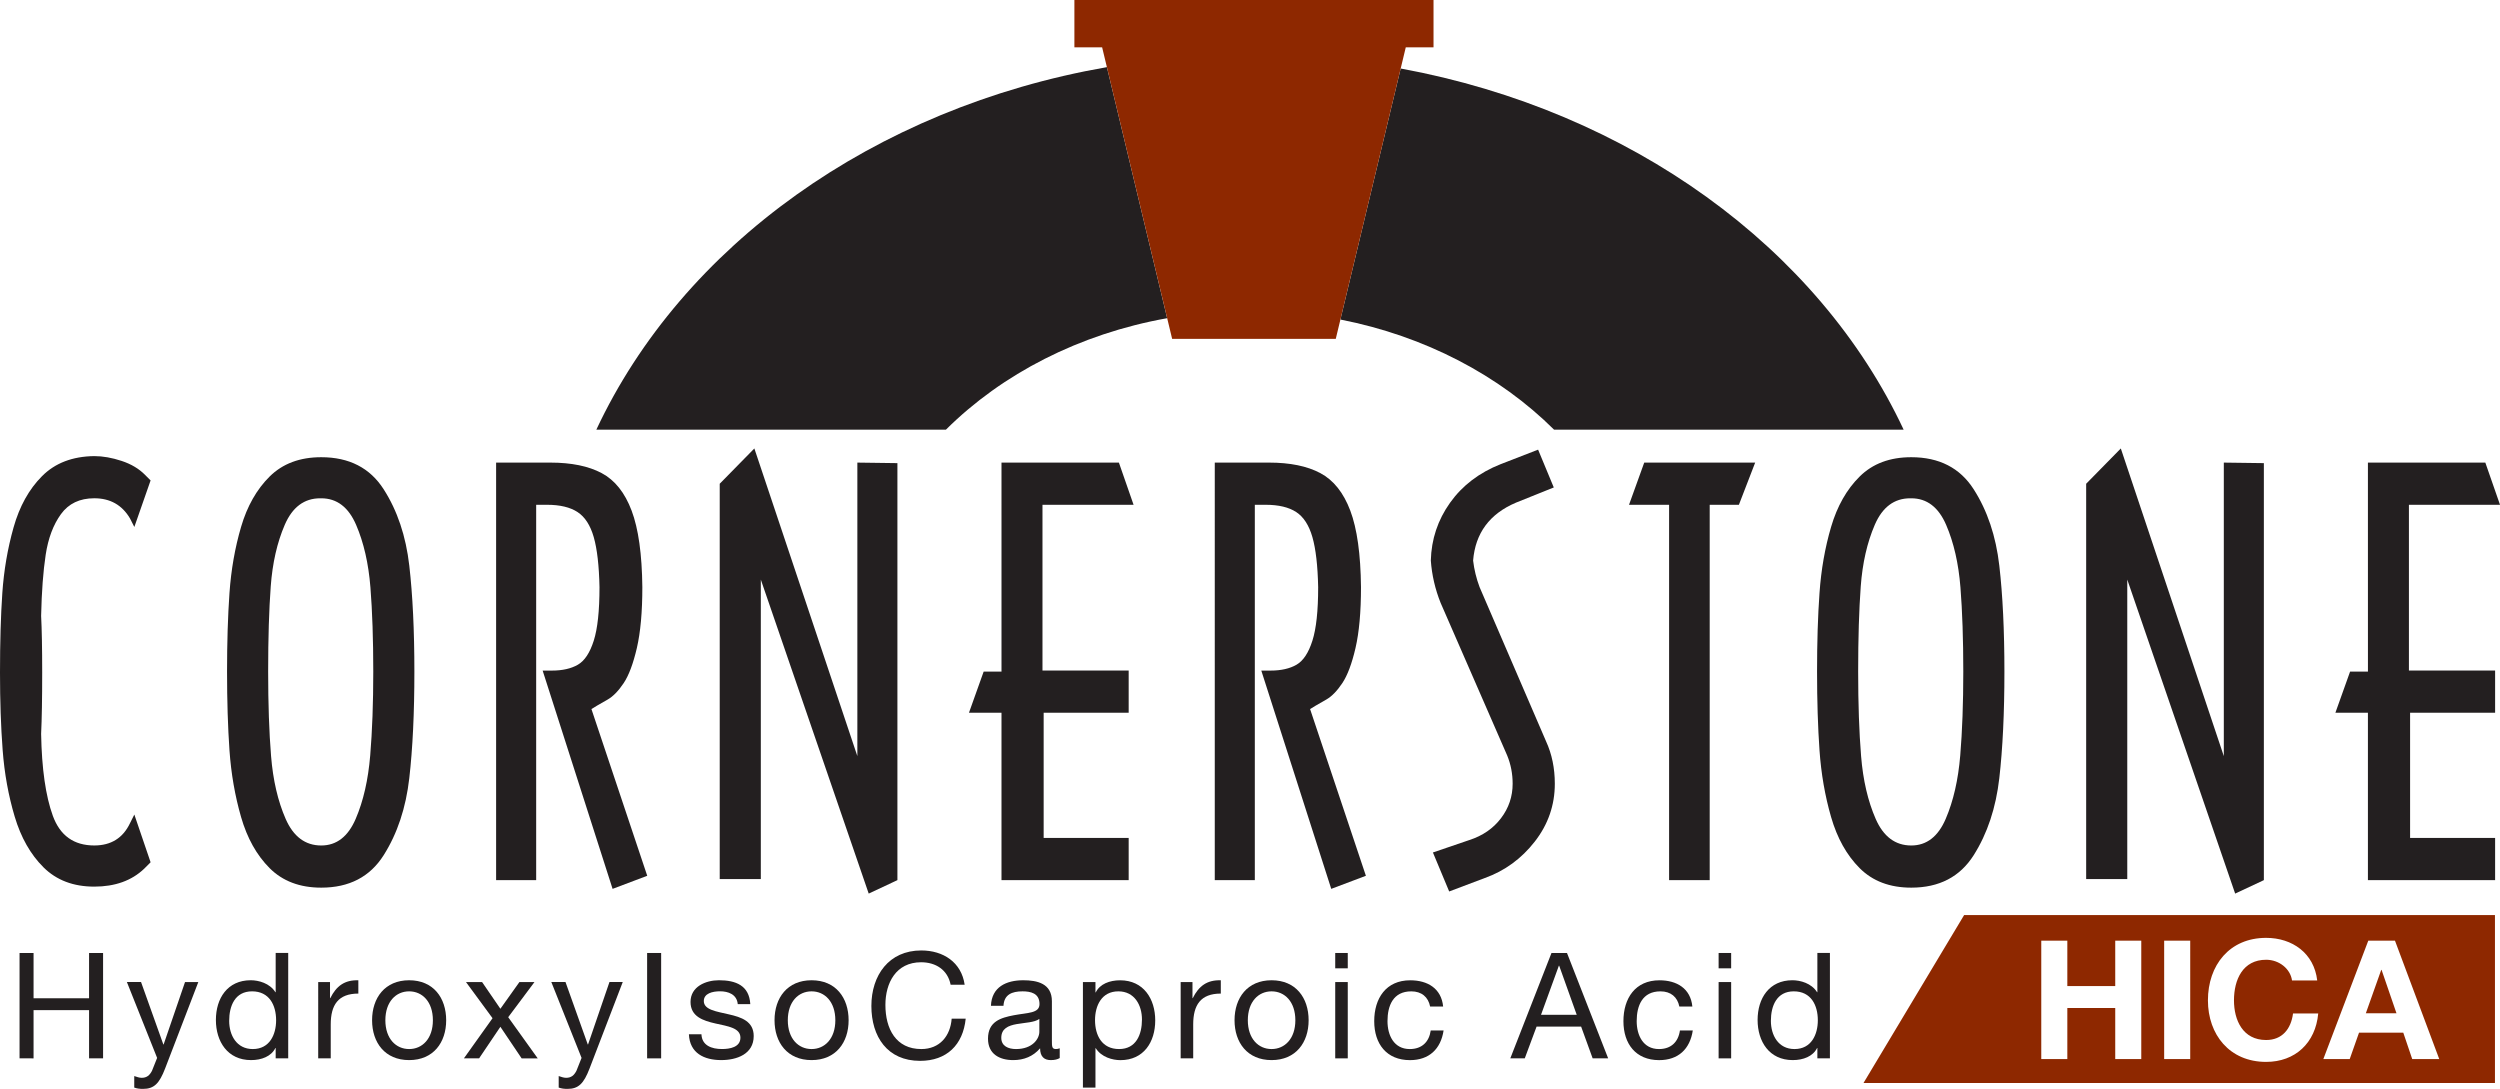 <?xml version="1.0" encoding="utf-8"?>
<!-- Generator: Adobe Illustrator 16.0.0, SVG Export Plug-In . SVG Version: 6.00 Build 0)  -->
<!DOCTYPE svg PUBLIC "-//W3C//DTD SVG 1.1//EN" "http://www.w3.org/Graphics/SVG/1.1/DTD/svg11.dtd">
<svg version="1.1" id="Layer_1" xmlns="http://www.w3.org/2000/svg" xmlns:xlink="http://www.w3.org/1999/xlink" x="0px" y="0px"
	 width="229.59px" height="100px" viewBox="0 0 229.59 100" enable-background="new 0 0 229.59 100" xml:space="preserve">
<g>
	<g>
		<polygon fill="#8E2800" points="218.684,89.066 217.268,93.057 220.084,93.057 218.713,89.066 		"/>
		<path fill="#8E2800" d="M180.377,84.036l-9.242,15.423h57.992V84.036H180.377z M196.646,97.26h-2.391V92.57h-4.4v4.689h-2.393
			V86.386h2.393v4.173h4.4v-4.173h2.391V97.26z M201.141,97.26h-2.393V86.386h2.393V97.26z M208.113,97.52
			c-3.365,0-5.346-2.514-5.346-5.65c0-3.229,1.979-5.741,5.346-5.741c2.393,0,4.402,1.401,4.691,3.914h-2.314
			c-0.152-1.081-1.188-1.903-2.377-1.903c-2.146,0-2.954,1.827-2.954,3.73c0,1.813,0.808,3.64,2.954,3.64
			c1.463,0,2.285-1.005,2.469-2.437h2.314C212.652,95.782,210.779,97.52,208.113,97.52z M221.529,97.26l-0.821-2.422h-4.065
			l-0.854,2.422h-2.422l4.128-10.874h2.45l4.066,10.874H221.529z"/>
	</g>
	<g>
		<path fill="#231F20" d="M1.795,87.518h1.287v4.16h5.097v-4.16h1.287v9.678H8.179v-4.432H3.082v4.432H1.795V87.518z"/>
		<path fill="#231F20" d="M15.162,98.13c-0.529,1.368-1.003,1.87-2.033,1.87c-0.271,0-0.542-0.027-0.8-0.122V98.82
			c0.217,0.068,0.447,0.162,0.678,0.162c0.475,0,0.731-0.229,0.949-0.637l0.474-1.191l-2.778-6.969h1.301L15,95.919h0.027
			l1.966-5.733h1.22L15.162,98.13z"/>
		<path fill="#231F20" d="M26.468,97.193h-1.151v-0.947H25.29c-0.38,0.771-1.274,1.109-2.236,1.109
			c-2.155,0-3.227-1.707-3.227-3.687s1.058-3.646,3.199-3.646c0.719,0,1.749,0.271,2.264,1.098h0.027v-3.605h1.151V97.193z
			 M23.215,96.341c1.546,0,2.142-1.327,2.142-2.644c0-1.383-0.623-2.656-2.209-2.656c-1.572,0-2.101,1.342-2.101,2.711
			C21.047,95.066,21.725,96.341,23.215,96.341z"/>
		<path fill="#231F20" d="M29.223,90.188h1.084v1.478h0.027c0.556-1.125,1.328-1.681,2.575-1.64v1.22
			c-1.857,0-2.535,1.057-2.535,2.833v3.117h-1.151V90.188z"/>
		<path fill="#231F20" d="M37.573,90.023c2.223,0,3.402,1.612,3.402,3.674c0,2.047-1.18,3.658-3.402,3.658
			c-2.222,0-3.402-1.611-3.402-3.658C34.171,91.637,35.351,90.023,37.573,90.023z M37.573,96.341c1.206,0,2.182-0.948,2.182-2.644
			c0-1.708-0.976-2.656-2.182-2.656c-1.207,0-2.183,0.948-2.183,2.656C35.391,95.393,36.366,96.341,37.573,96.341z"/>
		<path fill="#231F20" d="M45.233,93.508l-2.439-3.32h1.478l1.681,2.453l1.748-2.453h1.383l-2.413,3.227l2.711,3.781h-1.478
			l-1.951-2.9L44,97.193h-1.396L45.233,93.508z"/>
		<path fill="#231F20" d="M54.141,98.13c-0.528,1.368-1.003,1.87-2.033,1.87c-0.271,0-0.542-0.027-0.8-0.122V98.82
			c0.217,0.068,0.447,0.162,0.678,0.162c0.475,0,0.732-0.229,0.949-0.637l0.474-1.191l-2.778-6.969h1.302l2.046,5.733h0.027
			l1.966-5.733h1.22L54.141,98.13z"/>
		<path fill="#231F20" d="M59.429,87.518h1.288v9.678h-1.288V87.518z"/>
		<path fill="#231F20" d="M64.418,94.984c0.041,1.031,0.936,1.355,1.885,1.355c0.718,0,1.694-0.163,1.694-1.044
			c0-0.896-1.139-1.044-2.291-1.302c-1.139-0.258-2.291-0.637-2.291-1.979c0-1.41,1.396-1.992,2.616-1.992
			c1.545,0,2.778,0.486,2.873,2.194h-1.151c-0.082-0.895-0.867-1.179-1.627-1.179c-0.691,0-1.491,0.189-1.491,0.895
			c0,0.827,1.221,0.963,2.291,1.221c1.152,0.258,2.291,0.637,2.291,1.992c0,1.666-1.56,2.209-2.982,2.209
			c-1.572,0-2.9-0.638-2.968-2.373h1.151V94.984z"/>
		<path fill="#231F20" d="M74.532,90.023c2.223,0,3.401,1.612,3.401,3.674c0,2.047-1.179,3.658-3.401,3.658
			c-2.224,0-3.402-1.611-3.402-3.658C71.13,91.637,72.309,90.023,74.532,90.023z M74.532,96.341c1.206,0,2.182-0.948,2.182-2.644
			c0-1.708-0.976-2.656-2.182-2.656c-1.207,0-2.183,0.948-2.183,2.656C72.35,95.393,73.325,96.341,74.532,96.341z"/>
		<path fill="#231F20" d="M87.302,90.432c-0.271-1.369-1.369-2.062-2.71-2.062c-2.305,0-3.28,1.897-3.28,3.918
			c0,2.209,0.976,4.053,3.294,4.053c1.694,0,2.67-1.192,2.792-2.793h1.288c-0.244,2.413-1.749,3.877-4.189,3.877
			c-3.009,0-4.473-2.223-4.473-5.042c0-2.806,1.6-5.097,4.582-5.097c2.019,0,3.687,1.084,3.984,3.146H87.302z"/>
		<path fill="#231F20" d="M97.321,97.167c-0.203,0.122-0.461,0.188-0.827,0.188c-0.596,0-0.976-0.323-0.976-1.084
			c-0.637,0.746-1.49,1.084-2.467,1.084c-1.273,0-2.317-0.567-2.317-1.965c0-1.586,1.179-1.925,2.372-2.154
			c1.274-0.243,2.358-0.163,2.358-1.03c0-1.003-0.827-1.165-1.559-1.165c-0.977,0-1.695,0.298-1.749,1.328h-1.152
			c0.068-1.735,1.41-2.346,2.969-2.346c1.261,0,2.629,0.285,2.629,1.926v3.604c0,0.543,0,0.787,0.366,0.787
			c0.095,0,0.203-0.014,0.353-0.068V97.167z M95.45,93.575c-0.446,0.325-1.314,0.339-2.087,0.475
			c-0.759,0.136-1.409,0.406-1.409,1.261c0,0.76,0.65,1.03,1.354,1.03c1.519,0,2.142-0.948,2.142-1.587V93.575z"/>
		<path fill="#231F20" d="M99.451,90.188h1.152v0.948h0.027c0.379-0.771,1.274-1.11,2.236-1.11c2.155,0,3.226,1.707,3.226,3.687
			s-1.057,3.646-3.198,3.646c-0.719,0-1.749-0.271-2.264-1.098h-0.027v3.619h-1.152V90.188z M102.705,91.041
			c-1.545,0-2.142,1.328-2.142,2.645c0,1.381,0.623,2.655,2.209,2.655c1.572,0,2.101-1.342,2.101-2.711
			C104.873,92.314,104.195,91.041,102.705,91.041z"/>
		<path fill="#231F20" d="M108.427,90.188h1.085v1.478h0.026c0.556-1.125,1.328-1.681,2.576-1.64v1.22
			c-1.857,0-2.535,1.057-2.535,2.833v3.117h-1.152V90.188z"/>
		<path fill="#231F20" d="M116.777,90.023c2.224,0,3.402,1.612,3.402,3.674c0,2.047-1.18,3.658-3.402,3.658
			c-2.223,0-3.402-1.611-3.402-3.658C113.375,91.637,114.555,90.023,116.777,90.023z M116.777,96.341
			c1.207,0,2.183-0.948,2.183-2.644c0-1.708-0.976-2.656-2.183-2.656s-2.182,0.948-2.182,2.656
			C114.596,95.393,115.57,96.341,116.777,96.341z"/>
		<path fill="#231F20" d="M123.773,88.927h-1.151v-1.409h1.151V88.927z M122.622,90.188h1.151v7.008h-1.151V90.188z"/>
		<path fill="#231F20" d="M131.338,92.438c-0.176-0.881-0.786-1.396-1.734-1.396c-1.666,0-2.182,1.314-2.182,2.736
			c0,1.289,0.582,2.563,2.046,2.563c1.111,0,1.775-0.651,1.925-1.709h1.181c-0.259,1.709-1.329,2.726-3.091,2.726
			c-2.143,0-3.28-1.49-3.28-3.578c0-2.102,1.084-3.754,3.307-3.754c1.587,0,2.86,0.744,3.022,2.412H131.338z"/>
		<path fill="#231F20" d="M142.482,87.518h1.424l3.781,9.678h-1.424l-1.058-2.914h-4.093l-1.084,2.914H138.7L142.482,87.518z
			 M141.521,93.195h3.279l-1.613-4.514h-0.025L141.521,93.195z"/>
		<path fill="#231F20" d="M154.225,92.438c-0.178-0.881-0.787-1.396-1.736-1.396c-1.666,0-2.182,1.314-2.182,2.736
			c0,1.289,0.584,2.563,2.047,2.563c1.11,0,1.775-0.651,1.924-1.709h1.181c-0.258,1.709-1.328,2.726-3.091,2.726
			c-2.141,0-3.279-1.49-3.279-3.578c0-2.102,1.084-3.754,3.309-3.754c1.584,0,2.858,0.744,3.021,2.412H154.225z"/>
		<path fill="#231F20" d="M158.982,88.927h-1.151v-1.409h1.151V88.927z M157.831,90.188h1.151v7.008h-1.151V90.188z"/>
		<path fill="#231F20" d="M168.052,97.193H166.9v-0.947h-0.026c-0.38,0.771-1.272,1.109-2.237,1.109
			c-2.154,0-3.226-1.707-3.226-3.687s1.058-3.646,3.198-3.646c0.719,0,1.748,0.271,2.265,1.098h0.026v-3.605h1.152L168.052,97.193
			L168.052,97.193z M164.799,96.341c1.547,0,2.143-1.327,2.143-2.644c0-1.383-0.623-2.656-2.209-2.656
			c-1.572,0-2.102,1.342-2.102,2.711C162.631,95.066,163.309,96.341,164.799,96.341z"/>
	</g>
	<g>
		<path fill="#231F20" d="M12.337,74.805l1.493,4.383l-0.595,0.597c-1.15,1.093-2.676,1.639-4.578,1.639
			c-1.918,0-3.473-0.591-4.662-1.772c-1.189-1.181-2.072-2.734-2.646-4.661c-0.575-1.927-0.943-3.964-1.105-6.107
			C0.081,66.734,0,64.367,0,61.775c0-2.791,0.071-5.229,0.213-7.309s0.485-4.09,1.032-6.028c0.546-1.939,1.418-3.51,2.616-4.711
			c1.198-1.203,2.797-1.816,4.796-1.84c0.785,0,1.623,0.147,2.514,0.442c0.891,0.296,1.61,0.728,2.161,1.294l0.498,0.498
			l-1.493,4.273l-0.401-0.789c-0.729-1.23-1.821-1.846-3.278-1.846c-1.335,0-2.355,0.485-3.06,1.457
			c-0.705,0.972-1.172,2.214-1.402,3.729c-0.23,1.514-0.37,3.384-0.419,5.609c0.064,1.229,0.098,2.971,0.098,5.221
			c0,2.388-0.033,4.262-0.098,5.621c0.057,3.197,0.415,5.705,1.074,7.521c0.66,1.816,1.929,2.727,3.807,2.727
			c1.538,0,2.631-0.681,3.278-2.039L12.337,74.805z"/>
		<path fill="#231F20" d="M38.055,61.68c0,3.788-0.155,7.049-0.467,9.78s-1.096,5.092-2.354,7.079
			c-1.257,1.986-3.168,2.979-5.732,2.979c-1.966,0-3.545-0.597-4.738-1.789c-1.192-1.194-2.068-2.762-2.626-4.699
			c-0.559-1.938-0.912-3.978-1.063-6.113c-0.149-2.137-0.224-4.549-0.224-7.236c0-2.687,0.074-5.098,0.224-7.229
			c0.15-2.134,0.504-4.152,1.063-6.059c0.558-1.906,1.434-3.45,2.626-4.632c1.193-1.182,2.772-1.773,4.738-1.773
			c2.564,0,4.476,0.982,5.732,2.944c1.259,1.963,2.043,4.301,2.354,7.013C37.899,54.652,38.055,57.898,38.055,61.68z M29.501,45.762
			h-0.097c-1.468,0-2.552,0.812-3.253,2.435c-0.7,1.623-1.13,3.509-1.288,5.658c-0.158,2.147-0.237,4.758-0.237,7.824
			c0,2.963,0.089,5.549,0.268,7.76c0.179,2.209,0.624,4.129,1.337,5.761c0.714,1.632,1.804,2.446,3.271,2.446
			c1.41,0,2.466-0.817,3.167-2.453c0.701-1.635,1.145-3.576,1.331-5.827c0.187-2.25,0.28-4.813,0.28-7.687
			c0-2.963-0.088-5.543-0.262-7.74c-0.175-2.197-0.612-4.109-1.313-5.736C32.004,46.575,30.936,45.762,29.501,45.762z"/>
		<path fill="#231F20" d="M54.813,64.813l-0.498,0.305l5.124,15.311l-3.182,1.201l-6.423-20.046h0.85
			c0.972,0,1.767-0.181,2.386-0.54c0.62-0.359,1.105-1.095,1.457-2.204c0.353-1.108,0.528-2.748,0.528-4.917
			c-0.04-1.975-0.217-3.507-0.528-4.596c-0.312-1.088-0.807-1.855-1.487-2.301c-0.68-0.445-1.614-0.668-2.805-0.668H49.24v34.471
			h-3.679V42.483h4.978c1.935,0,3.507,0.321,4.717,0.966c1.21,0.644,2.127,1.793,2.75,3.448c0.624,1.655,0.951,3.996,0.984,7.023
			c0,2.282-0.169,4.146-0.504,5.592c-0.336,1.444-0.741,2.521-1.215,3.229c-0.474,0.709-0.957,1.207-1.451,1.493
			C55.327,64.521,54.991,64.715,54.813,64.813z"/>
		<path fill="#231F20" d="M79.779,82.064l-9.908-28.836V80.73h-3.775V44.426l3.181-3.241l9.459,28.254V42.483l3.679,0.049v38.295
			L79.779,82.064z"/>
		<path fill="#231F20" d="M91.973,42.483h10.782l1.347,3.873h-8.365v15.226h7.916v3.873h-7.808v11.499h7.808v3.873h-11.68V65.455
			h-2.987l1.348-3.775h1.64L91.973,42.483L91.973,42.483z"/>
		<path fill="#231F20" d="M120.811,64.813l-0.498,0.305l5.125,15.311l-3.182,1.201l-6.423-20.046h0.851
			c0.971,0,1.767-0.181,2.385-0.54c0.621-0.359,1.105-1.095,1.457-2.204c0.354-1.108,0.529-2.748,0.529-4.917
			c-0.041-1.975-0.217-3.507-0.529-4.596c-0.312-1.088-0.807-1.855-1.485-2.301c-0.681-0.445-1.615-0.668-2.806-0.668h-0.997v34.471
			h-3.678V42.483h4.978c1.935,0,3.507,0.321,4.717,0.966c1.21,0.644,2.127,1.793,2.751,3.448c0.623,1.655,0.95,3.996,0.982,7.023
			c0,2.282-0.168,4.146-0.504,5.592c-0.336,1.444-0.74,2.521-1.215,3.229c-0.474,0.709-0.957,1.207-1.451,1.493
			C121.325,64.521,120.988,64.715,120.811,64.813z"/>
		<path fill="#231F20" d="M141.253,41.294l1.44,3.472l-3.475,1.396c-2.42,1.028-3.73,2.801-3.933,5.318
			c0.097,0.826,0.295,1.639,0.594,2.439l6.108,14.169c0.533,1.166,0.801,2.461,0.801,3.886c0,1.967-0.613,3.738-1.84,5.313
			s-2.754,2.688-4.583,3.345l-3.278,1.238l-1.494-3.581l3.346-1.142c1.225-0.396,2.193-1.064,2.906-2.004
			c0.715-0.938,1.07-1.996,1.07-3.17c0-0.914-0.167-1.775-0.499-2.586L132.3,55.365c-0.502-1.254-0.802-2.551-0.899-3.885
			c0.05-1.959,0.639-3.729,1.769-5.313s2.679-2.763,4.646-3.54L141.253,41.294z"/>
		<path fill="#231F20" d="M157.012,46.356v34.471h-3.729V46.356h-3.68L151,42.483h10.188l-1.494,3.873H157.012z"/>
		<path fill="#231F20" d="M184.077,61.68c0,3.788-0.156,7.049-0.468,9.78c-0.313,2.731-1.096,5.092-2.354,7.079
			c-1.258,1.986-3.169,2.979-5.732,2.979c-1.967,0-3.545-0.597-4.737-1.789c-1.193-1.194-2.068-2.762-2.627-4.699
			c-0.56-1.938-0.912-3.978-1.062-6.113c-0.15-2.137-0.226-4.549-0.226-7.236c0-2.687,0.073-5.098,0.226-7.229
			c0.148-2.134,0.502-4.152,1.062-6.059c0.559-1.907,1.434-3.45,2.627-4.632c1.192-1.182,2.771-1.773,4.737-1.773
			c2.563,0,4.476,0.982,5.732,2.944c1.258,1.963,2.042,4.301,2.354,7.013C183.921,54.652,184.077,57.898,184.077,61.68z
			 M175.523,45.762h-0.099c-1.468,0-2.552,0.812-3.252,2.435c-0.7,1.623-1.131,3.509-1.289,5.658
			c-0.157,2.147-0.237,4.758-0.237,7.824c0,2.963,0.09,5.549,0.269,7.76c0.179,2.209,0.625,4.129,1.338,5.761
			s1.804,2.446,3.271,2.446c1.41,0,2.467-0.817,3.166-2.453c0.701-1.635,1.146-3.576,1.332-5.827
			c0.187-2.25,0.279-4.813,0.279-7.687c0-2.963-0.088-5.543-0.262-7.74s-0.611-4.109-1.313-5.736
			C178.023,46.576,176.958,45.762,175.523,45.762z"/>
		<path fill="#231F20" d="M205.268,82.064l-9.908-28.836V80.73h-3.775V44.426l3.182-3.241l9.459,28.254V42.483l3.678,0.049v38.295
			L205.268,82.064z"/>
		<path fill="#231F20" d="M217.46,42.483h10.782l1.348,3.873h-8.365v15.226h7.916v3.873h-7.808v11.499h7.808v3.873H217.46V65.455
			h-2.987l1.348-3.775h1.641L217.46,42.483L217.46,42.483z"/>
	</g>
	<g>
		<path fill="#231F20" d="M128.633,6.292l-5.535,23.054c7.787,1.524,14.621,5.141,19.62,10.112h32.104
			C167.033,22.809,149.771,10.188,128.633,6.292z"/>
		<path fill="#231F20" d="M101.652,6.166c-21.454,3.744-39.01,16.46-46.886,33.292h32.105c5.147-5.118,12.241-8.795,20.316-10.236
			L101.652,6.166z"/>
	</g>
	<path fill="#8E2800" d="M131.646,0H98.668v4.349h2.548l6.429,26.773h15.026L129.1,4.349h2.549V0H131.646z"/>
</g>
</svg>
